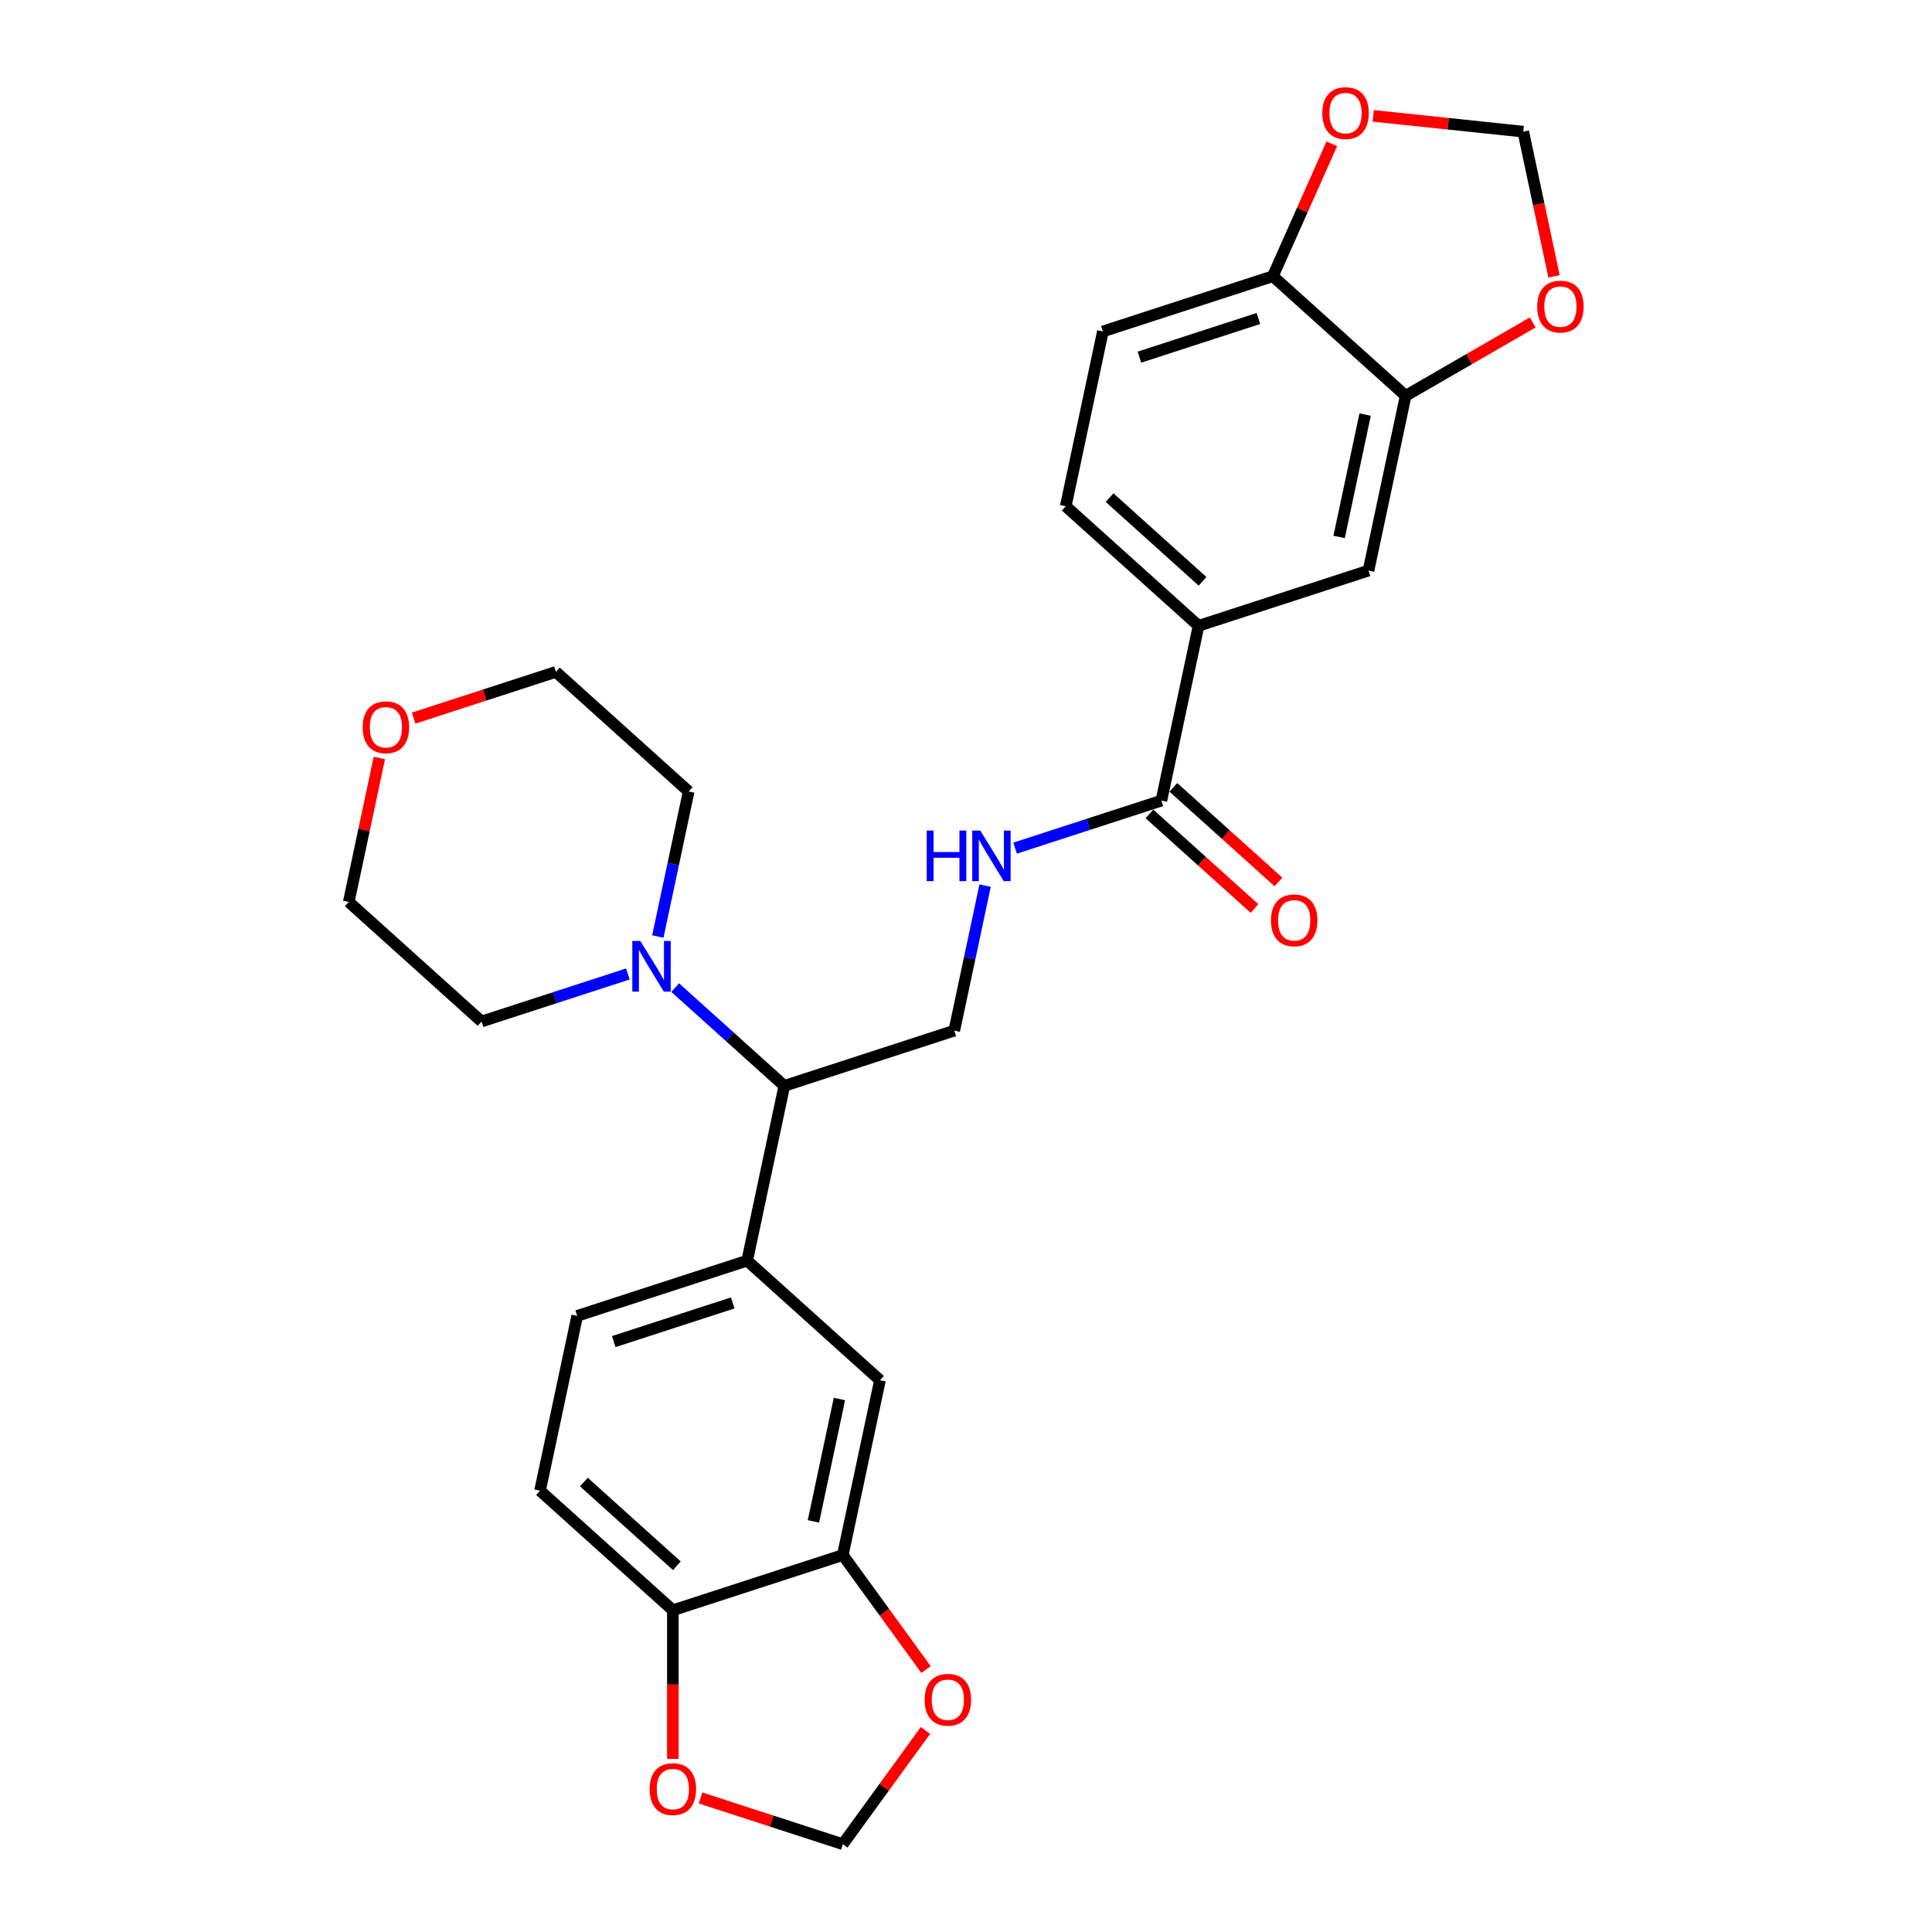 <?xml version='1.0' encoding='iso-8859-1'?>
<svg version='1.1' baseProfile='full'
              xmlns='http://www.w3.org/2000/svg'
                      xmlns:rdkit='http://www.rdkit.org/xml'
                      xmlns:xlink='http://www.w3.org/1999/xlink'
                  xml:space='preserve'
width='1000px' height='1000px' viewBox='0 0 1000 1000'>
<!-- END OF HEADER -->
<rect style='opacity:1.0;fill:#FFFFFF;stroke:none' width='1000' height='1000' x='0' y='0'> </rect>
<path class='bond-3' d='M 601.133,414.397 L 620.364,323.921' style='fill:none;fill-rule:evenodd;stroke:#000000;stroke-width:6px;stroke-linecap:butt;stroke-linejoin:miter;stroke-opacity:1' />
<path class='bond-6' d='M 601.133,414.397 L 563.271,426.699' style='fill:none;fill-rule:evenodd;stroke:#000000;stroke-width:6px;stroke-linecap:butt;stroke-linejoin:miter;stroke-opacity:1' />
<path class='bond-6' d='M 563.271,426.699 L 525.409,439.001' style='fill:none;fill-rule:evenodd;stroke:#0000FF;stroke-width:6px;stroke-linecap:butt;stroke-linejoin:miter;stroke-opacity:1' />
<path class='bond-19' d='M 594.943,421.271 L 622.144,445.762' style='fill:none;fill-rule:evenodd;stroke:#000000;stroke-width:6px;stroke-linecap:butt;stroke-linejoin:miter;stroke-opacity:1' />
<path class='bond-19' d='M 622.144,445.762 L 649.345,470.254' style='fill:none;fill-rule:evenodd;stroke:#FF0000;stroke-width:6px;stroke-linecap:butt;stroke-linejoin:miter;stroke-opacity:1' />
<path class='bond-19' d='M 607.322,407.523 L 634.523,432.015' style='fill:none;fill-rule:evenodd;stroke:#000000;stroke-width:6px;stroke-linecap:butt;stroke-linejoin:miter;stroke-opacity:1' />
<path class='bond-19' d='M 634.523,432.015 L 661.723,456.506' style='fill:none;fill-rule:evenodd;stroke:#FF0000;stroke-width:6px;stroke-linecap:butt;stroke-linejoin:miter;stroke-opacity:1' />
<path class='bond-0' d='M 349.47,511.173 L 377.716,536.606' style='fill:none;fill-rule:evenodd;stroke:#0000FF;stroke-width:6px;stroke-linecap:butt;stroke-linejoin:miter;stroke-opacity:1' />
<path class='bond-0' d='M 377.716,536.606 L 405.962,562.039' style='fill:none;fill-rule:evenodd;stroke:#000000;stroke-width:6px;stroke-linecap:butt;stroke-linejoin:miter;stroke-opacity:1' />
<path class='bond-24' d='M 324.977,504.125 L 287.115,516.427' style='fill:none;fill-rule:evenodd;stroke:#0000FF;stroke-width:6px;stroke-linecap:butt;stroke-linejoin:miter;stroke-opacity:1' />
<path class='bond-24' d='M 287.115,516.427 L 249.254,528.729' style='fill:none;fill-rule:evenodd;stroke:#000000;stroke-width:6px;stroke-linecap:butt;stroke-linejoin:miter;stroke-opacity:1' />
<path class='bond-25' d='M 340.499,484.736 L 348.477,447.203' style='fill:none;fill-rule:evenodd;stroke:#0000FF;stroke-width:6px;stroke-linecap:butt;stroke-linejoin:miter;stroke-opacity:1' />
<path class='bond-25' d='M 348.477,447.203 L 356.454,409.671' style='fill:none;fill-rule:evenodd;stroke:#000000;stroke-width:6px;stroke-linecap:butt;stroke-linejoin:miter;stroke-opacity:1' />
<path class='bond-1' d='M 386.731,652.514 L 405.962,562.039' style='fill:none;fill-rule:evenodd;stroke:#000000;stroke-width:6px;stroke-linecap:butt;stroke-linejoin:miter;stroke-opacity:1' />
<path class='bond-7' d='M 386.731,652.514 L 455.469,714.407' style='fill:none;fill-rule:evenodd;stroke:#000000;stroke-width:6px;stroke-linecap:butt;stroke-linejoin:miter;stroke-opacity:1' />
<path class='bond-18' d='M 386.731,652.514 L 298.761,681.097' style='fill:none;fill-rule:evenodd;stroke:#000000;stroke-width:6px;stroke-linecap:butt;stroke-linejoin:miter;stroke-opacity:1' />
<path class='bond-18' d='M 379.252,674.396 L 317.673,694.404' style='fill:none;fill-rule:evenodd;stroke:#000000;stroke-width:6px;stroke-linecap:butt;stroke-linejoin:miter;stroke-opacity:1' />
<path class='bond-2' d='M 405.962,562.039 L 493.932,533.456' style='fill:none;fill-rule:evenodd;stroke:#000000;stroke-width:6px;stroke-linecap:butt;stroke-linejoin:miter;stroke-opacity:1' />
<path class='bond-8' d='M 620.364,323.921 L 708.333,295.338' style='fill:none;fill-rule:evenodd;stroke:#000000;stroke-width:6px;stroke-linecap:butt;stroke-linejoin:miter;stroke-opacity:1' />
<path class='bond-20' d='M 620.364,323.921 L 551.625,262.029' style='fill:none;fill-rule:evenodd;stroke:#000000;stroke-width:6px;stroke-linecap:butt;stroke-linejoin:miter;stroke-opacity:1' />
<path class='bond-20' d='M 622.431,300.89 L 574.314,257.565' style='fill:none;fill-rule:evenodd;stroke:#000000;stroke-width:6px;stroke-linecap:butt;stroke-linejoin:miter;stroke-opacity:1' />
<path class='bond-4' d='M 436.238,804.882 L 455.469,714.407' style='fill:none;fill-rule:evenodd;stroke:#000000;stroke-width:6px;stroke-linecap:butt;stroke-linejoin:miter;stroke-opacity:1' />
<path class='bond-4' d='M 421.028,787.465 L 434.489,724.132' style='fill:none;fill-rule:evenodd;stroke:#000000;stroke-width:6px;stroke-linecap:butt;stroke-linejoin:miter;stroke-opacity:1' />
<path class='bond-12' d='M 436.238,804.882 L 457.77,834.519' style='fill:none;fill-rule:evenodd;stroke:#000000;stroke-width:6px;stroke-linecap:butt;stroke-linejoin:miter;stroke-opacity:1' />
<path class='bond-12' d='M 457.77,834.519 L 479.303,864.156' style='fill:none;fill-rule:evenodd;stroke:#FF0000;stroke-width:6px;stroke-linecap:butt;stroke-linejoin:miter;stroke-opacity:1' />
<path class='bond-31' d='M 436.238,804.882 L 348.268,833.465' style='fill:none;fill-rule:evenodd;stroke:#000000;stroke-width:6px;stroke-linecap:butt;stroke-linejoin:miter;stroke-opacity:1' />
<path class='bond-5' d='M 727.565,204.863 L 708.333,295.338' style='fill:none;fill-rule:evenodd;stroke:#000000;stroke-width:6px;stroke-linecap:butt;stroke-linejoin:miter;stroke-opacity:1' />
<path class='bond-5' d='M 706.585,214.588 L 693.123,277.921' style='fill:none;fill-rule:evenodd;stroke:#000000;stroke-width:6px;stroke-linecap:butt;stroke-linejoin:miter;stroke-opacity:1' />
<path class='bond-13' d='M 727.565,204.863 L 760.448,185.877' style='fill:none;fill-rule:evenodd;stroke:#000000;stroke-width:6px;stroke-linecap:butt;stroke-linejoin:miter;stroke-opacity:1' />
<path class='bond-13' d='M 760.448,185.877 L 793.332,166.892' style='fill:none;fill-rule:evenodd;stroke:#FF0000;stroke-width:6px;stroke-linecap:butt;stroke-linejoin:miter;stroke-opacity:1' />
<path class='bond-28' d='M 727.565,204.863 L 658.826,142.97' style='fill:none;fill-rule:evenodd;stroke:#000000;stroke-width:6px;stroke-linecap:butt;stroke-linejoin:miter;stroke-opacity:1' />
<path class='bond-9' d='M 509.887,458.39 L 501.909,495.923' style='fill:none;fill-rule:evenodd;stroke:#0000FF;stroke-width:6px;stroke-linecap:butt;stroke-linejoin:miter;stroke-opacity:1' />
<path class='bond-9' d='M 501.909,495.923 L 493.932,533.456' style='fill:none;fill-rule:evenodd;stroke:#000000;stroke-width:6px;stroke-linecap:butt;stroke-linejoin:miter;stroke-opacity:1' />
<path class='bond-10' d='M 348.268,833.465 L 279.53,771.573' style='fill:none;fill-rule:evenodd;stroke:#000000;stroke-width:6px;stroke-linecap:butt;stroke-linejoin:miter;stroke-opacity:1' />
<path class='bond-10' d='M 350.336,810.434 L 302.219,767.109' style='fill:none;fill-rule:evenodd;stroke:#000000;stroke-width:6px;stroke-linecap:butt;stroke-linejoin:miter;stroke-opacity:1' />
<path class='bond-14' d='M 348.268,833.465 L 348.268,871.935' style='fill:none;fill-rule:evenodd;stroke:#000000;stroke-width:6px;stroke-linecap:butt;stroke-linejoin:miter;stroke-opacity:1' />
<path class='bond-14' d='M 348.268,871.935 L 348.268,910.404' style='fill:none;fill-rule:evenodd;stroke:#FF0000;stroke-width:6px;stroke-linecap:butt;stroke-linejoin:miter;stroke-opacity:1' />
<path class='bond-11' d='M 658.826,142.97 L 570.856,171.553' style='fill:none;fill-rule:evenodd;stroke:#000000;stroke-width:6px;stroke-linecap:butt;stroke-linejoin:miter;stroke-opacity:1' />
<path class='bond-11' d='M 651.347,164.852 L 589.768,184.86' style='fill:none;fill-rule:evenodd;stroke:#000000;stroke-width:6px;stroke-linecap:butt;stroke-linejoin:miter;stroke-opacity:1' />
<path class='bond-15' d='M 658.826,142.97 L 674.083,108.703' style='fill:none;fill-rule:evenodd;stroke:#000000;stroke-width:6px;stroke-linecap:butt;stroke-linejoin:miter;stroke-opacity:1' />
<path class='bond-15' d='M 674.083,108.703 L 689.34,74.435' style='fill:none;fill-rule:evenodd;stroke:#FF0000;stroke-width:6px;stroke-linecap:butt;stroke-linejoin:miter;stroke-opacity:1' />
<path class='bond-16' d='M 479.007,895.679 L 457.623,925.112' style='fill:none;fill-rule:evenodd;stroke:#FF0000;stroke-width:6px;stroke-linecap:butt;stroke-linejoin:miter;stroke-opacity:1' />
<path class='bond-16' d='M 457.623,925.112 L 436.238,954.545' style='fill:none;fill-rule:evenodd;stroke:#000000;stroke-width:6px;stroke-linecap:butt;stroke-linejoin:miter;stroke-opacity:1' />
<path class='bond-17' d='M 804.362,143.056 L 796.4,105.597' style='fill:none;fill-rule:evenodd;stroke:#FF0000;stroke-width:6px;stroke-linecap:butt;stroke-linejoin:miter;stroke-opacity:1' />
<path class='bond-17' d='M 796.4,105.597 L 788.438,68.139' style='fill:none;fill-rule:evenodd;stroke:#000000;stroke-width:6px;stroke-linecap:butt;stroke-linejoin:miter;stroke-opacity:1' />
<path class='bond-32' d='M 362.605,930.621 L 399.422,942.583' style='fill:none;fill-rule:evenodd;stroke:#FF0000;stroke-width:6px;stroke-linecap:butt;stroke-linejoin:miter;stroke-opacity:1' />
<path class='bond-32' d='M 399.422,942.583 L 436.238,954.545' style='fill:none;fill-rule:evenodd;stroke:#000000;stroke-width:6px;stroke-linecap:butt;stroke-linejoin:miter;stroke-opacity:1' />
<path class='bond-29' d='M 710.785,59.977 L 749.611,64.058' style='fill:none;fill-rule:evenodd;stroke:#FF0000;stroke-width:6px;stroke-linecap:butt;stroke-linejoin:miter;stroke-opacity:1' />
<path class='bond-29' d='M 749.611,64.058 L 788.438,68.139' style='fill:none;fill-rule:evenodd;stroke:#000000;stroke-width:6px;stroke-linecap:butt;stroke-linejoin:miter;stroke-opacity:1' />
<path class='bond-21' d='M 298.761,681.097 L 279.53,771.573' style='fill:none;fill-rule:evenodd;stroke:#000000;stroke-width:6px;stroke-linecap:butt;stroke-linejoin:miter;stroke-opacity:1' />
<path class='bond-22' d='M 551.625,262.029 L 570.856,171.553' style='fill:none;fill-rule:evenodd;stroke:#000000;stroke-width:6px;stroke-linecap:butt;stroke-linejoin:miter;stroke-opacity:1' />
<path class='bond-23' d='M 214.083,371.703 L 250.9,359.741' style='fill:none;fill-rule:evenodd;stroke:#FF0000;stroke-width:6px;stroke-linecap:butt;stroke-linejoin:miter;stroke-opacity:1' />
<path class='bond-23' d='M 250.9,359.741 L 287.716,347.778' style='fill:none;fill-rule:evenodd;stroke:#000000;stroke-width:6px;stroke-linecap:butt;stroke-linejoin:miter;stroke-opacity:1' />
<path class='bond-30' d='M 196.353,392.326 L 188.434,429.582' style='fill:none;fill-rule:evenodd;stroke:#FF0000;stroke-width:6px;stroke-linecap:butt;stroke-linejoin:miter;stroke-opacity:1' />
<path class='bond-30' d='M 188.434,429.582 L 180.515,466.837' style='fill:none;fill-rule:evenodd;stroke:#000000;stroke-width:6px;stroke-linecap:butt;stroke-linejoin:miter;stroke-opacity:1' />
<path class='bond-27' d='M 249.254,528.729 L 180.515,466.837' style='fill:none;fill-rule:evenodd;stroke:#000000;stroke-width:6px;stroke-linecap:butt;stroke-linejoin:miter;stroke-opacity:1' />
<path class='bond-26' d='M 356.454,409.671 L 287.716,347.778' style='fill:none;fill-rule:evenodd;stroke:#000000;stroke-width:6px;stroke-linecap:butt;stroke-linejoin:miter;stroke-opacity:1' />
<path  class='atom-1' d='M 331.433 487.049
L 340.017 500.923
Q 340.868 502.292, 342.237 504.771
Q 343.606 507.25, 343.68 507.398
L 343.68 487.049
L 347.157 487.049
L 347.157 513.244
L 343.569 513.244
L 334.356 498.074
Q 333.283 496.298, 332.136 494.263
Q 331.026 492.229, 330.693 491.6
L 330.693 513.244
L 327.289 513.244
L 327.289 487.049
L 331.433 487.049
' fill='#0000FF'/>
<path  class='atom-7' d='M 479.66 429.882
L 483.212 429.882
L 483.212 441.019
L 496.606 441.019
L 496.606 429.882
L 500.158 429.882
L 500.158 456.078
L 496.606 456.078
L 496.606 443.979
L 483.212 443.979
L 483.212 456.078
L 479.66 456.078
L 479.66 429.882
' fill='#0000FF'/>
<path  class='atom-7' d='M 507.372 429.882
L 515.956 443.757
Q 516.807 445.126, 518.176 447.605
Q 519.545 450.084, 519.619 450.232
L 519.619 429.882
L 523.097 429.882
L 523.097 456.078
L 519.508 456.078
L 510.295 440.908
Q 509.222 439.132, 508.075 437.097
Q 506.965 435.062, 506.632 434.433
L 506.632 456.078
L 503.229 456.078
L 503.229 429.882
L 507.372 429.882
' fill='#0000FF'/>
<path  class='atom-13' d='M 478.582 879.788
Q 478.582 873.498, 481.69 869.983
Q 484.798 866.468, 490.606 866.468
Q 496.415 866.468, 499.523 869.983
Q 502.631 873.498, 502.631 879.788
Q 502.631 886.152, 499.486 889.778
Q 496.341 893.366, 490.606 893.366
Q 484.835 893.366, 481.69 889.778
Q 478.582 886.189, 478.582 879.788
M 490.606 890.407
Q 494.602 890.407, 496.748 887.743
Q 498.931 885.042, 498.931 879.788
Q 498.931 874.645, 496.748 872.055
Q 494.602 869.428, 490.606 869.428
Q 486.61 869.428, 484.428 872.018
Q 482.282 874.608, 482.282 879.788
Q 482.282 885.079, 484.428 887.743
Q 486.61 890.407, 490.606 890.407
' fill='#FF0000'/>
<path  class='atom-14' d='M 795.645 158.688
Q 795.645 152.398, 798.753 148.884
Q 801.86 145.369, 807.669 145.369
Q 813.478 145.369, 816.586 148.884
Q 819.694 152.398, 819.694 158.688
Q 819.694 165.052, 816.549 168.678
Q 813.404 172.267, 807.669 172.267
Q 801.897 172.267, 798.753 168.678
Q 795.645 165.089, 795.645 158.688
M 807.669 169.307
Q 811.665 169.307, 813.811 166.643
Q 815.994 163.942, 815.994 158.688
Q 815.994 153.545, 813.811 150.955
Q 811.665 148.329, 807.669 148.329
Q 803.673 148.329, 801.49 150.918
Q 799.345 153.508, 799.345 158.688
Q 799.345 163.979, 801.49 166.643
Q 803.673 169.307, 807.669 169.307
' fill='#FF0000'/>
<path  class='atom-15' d='M 336.244 926.036
Q 336.244 919.747, 339.352 916.232
Q 342.459 912.717, 348.268 912.717
Q 354.077 912.717, 357.185 916.232
Q 360.293 919.747, 360.293 926.036
Q 360.293 932.4, 357.148 936.026
Q 354.003 939.615, 348.268 939.615
Q 342.496 939.615, 339.352 936.026
Q 336.244 932.437, 336.244 926.036
M 348.268 936.655
Q 352.264 936.655, 354.41 933.991
Q 356.593 931.29, 356.593 926.036
Q 356.593 920.894, 354.41 918.304
Q 352.264 915.677, 348.268 915.677
Q 344.272 915.677, 342.09 918.267
Q 339.944 920.857, 339.944 926.036
Q 339.944 931.327, 342.09 933.991
Q 344.272 936.655, 348.268 936.655
' fill='#FF0000'/>
<path  class='atom-16' d='M 684.423 58.544
Q 684.423 52.254, 687.531 48.739
Q 690.639 45.224, 696.448 45.224
Q 702.257 45.224, 705.365 48.739
Q 708.473 52.254, 708.473 58.544
Q 708.473 64.908, 705.328 68.534
Q 702.183 72.123, 696.448 72.123
Q 690.676 72.123, 687.531 68.534
Q 684.423 64.945, 684.423 58.544
M 696.448 69.163
Q 700.444 69.163, 702.59 66.499
Q 704.773 63.798, 704.773 58.544
Q 704.773 53.401, 702.59 50.811
Q 700.444 48.184, 696.448 48.184
Q 692.452 48.184, 690.269 50.774
Q 688.123 53.364, 688.123 58.544
Q 688.123 63.835, 690.269 66.499
Q 692.452 69.163, 696.448 69.163
' fill='#FF0000'/>
<path  class='atom-20' d='M 657.846 476.363
Q 657.846 470.074, 660.954 466.559
Q 664.062 463.044, 669.871 463.044
Q 675.68 463.044, 678.788 466.559
Q 681.896 470.074, 681.896 476.363
Q 681.896 482.727, 678.751 486.353
Q 675.606 489.942, 669.871 489.942
Q 664.099 489.942, 660.954 486.353
Q 657.846 482.764, 657.846 476.363
M 669.871 486.982
Q 673.867 486.982, 676.013 484.318
Q 678.196 481.617, 678.196 476.363
Q 678.196 471.221, 676.013 468.631
Q 673.867 466.004, 669.871 466.004
Q 665.875 466.004, 663.692 468.594
Q 661.546 471.184, 661.546 476.363
Q 661.546 481.654, 663.692 484.318
Q 665.875 486.982, 669.871 486.982
' fill='#FF0000'/>
<path  class='atom-24' d='M 187.722 376.435
Q 187.722 370.145, 190.829 366.631
Q 193.937 363.116, 199.746 363.116
Q 205.555 363.116, 208.663 366.631
Q 211.771 370.145, 211.771 376.435
Q 211.771 382.799, 208.626 386.425
Q 205.481 390.014, 199.746 390.014
Q 193.974 390.014, 190.829 386.425
Q 187.722 382.836, 187.722 376.435
M 199.746 387.054
Q 203.742 387.054, 205.888 384.39
Q 208.071 381.689, 208.071 376.435
Q 208.071 371.292, 205.888 368.703
Q 203.742 366.076, 199.746 366.076
Q 195.75 366.076, 193.567 368.666
Q 191.421 371.255, 191.421 376.435
Q 191.421 381.726, 193.567 384.39
Q 195.75 387.054, 199.746 387.054
' fill='#FF0000'/>
</svg>
